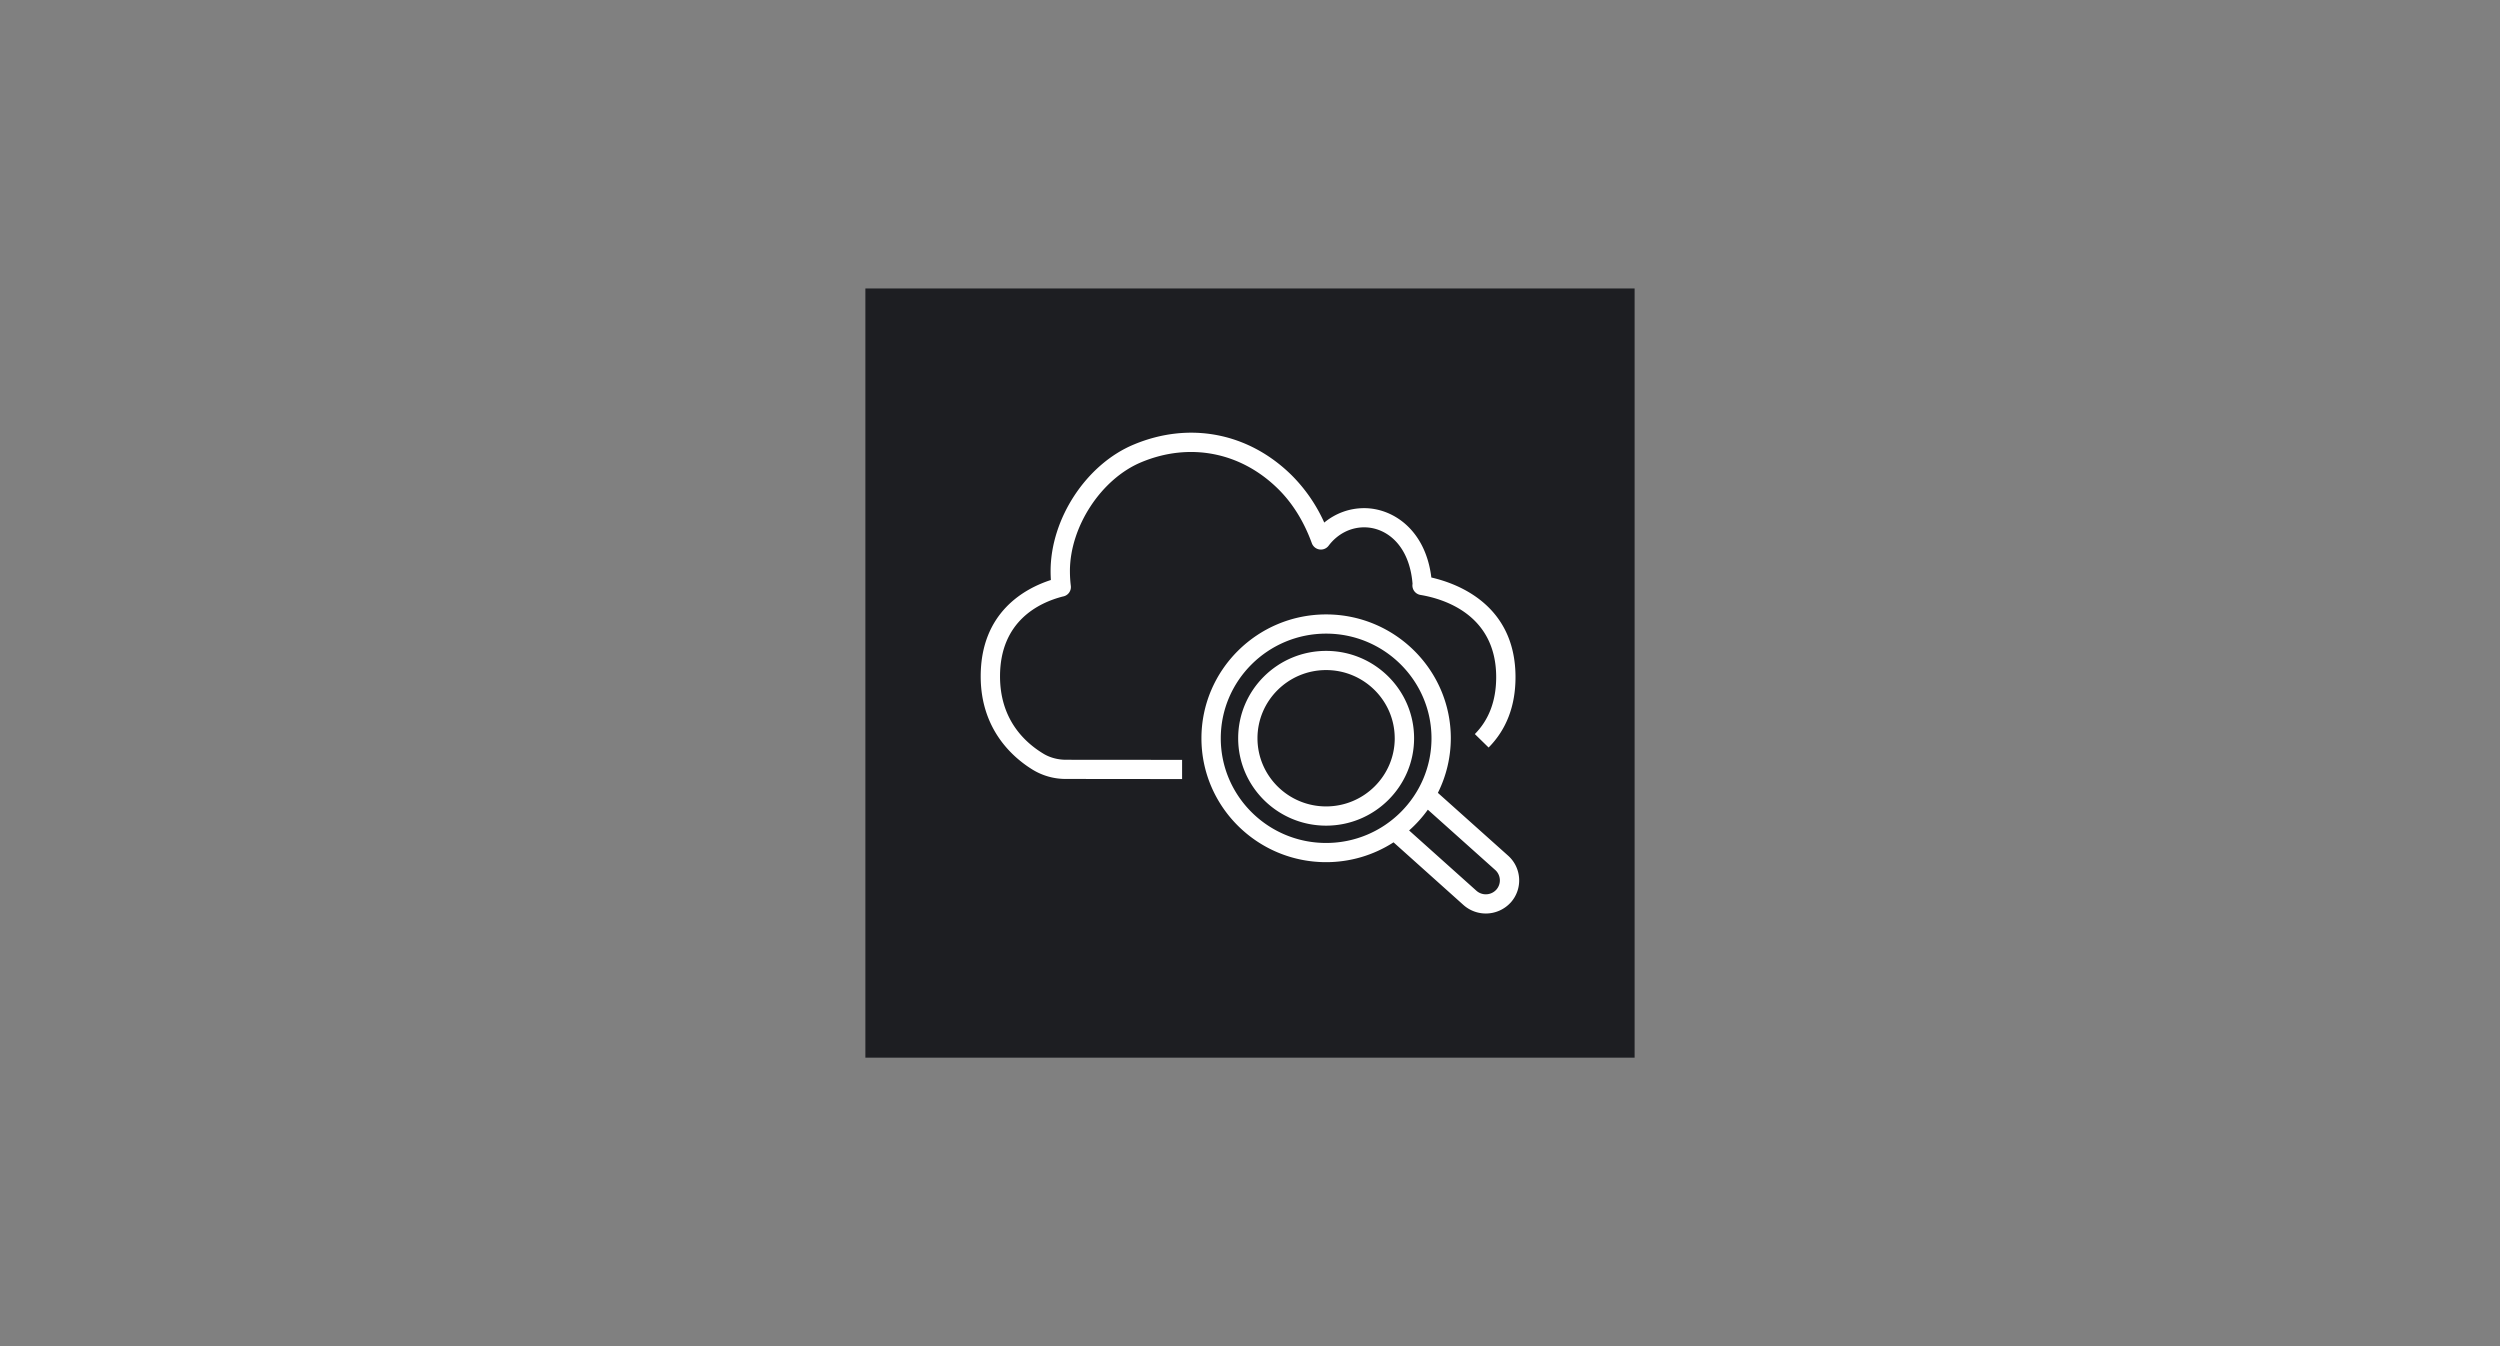 <?xml version="1.0" encoding="UTF-8"?> <svg xmlns="http://www.w3.org/2000/svg" width="104" height="56" fill="none"><rect width="100%" height="100%" fill="#808080" stroke="none"/><g clip-path="url(#a)"><path fill="#1D1E22" d="M68 12H36v32h32z"></path><path fill="#fff" fill-rule="evenodd" d="M58.02 30.71c0-1.563-1.28-2.835-2.854-2.835s-2.855 1.272-2.855 2.836 1.28 2.836 2.855 2.836 2.855-1.272 2.855-2.836m.805 0c0 2.005-1.642 3.636-3.66 3.636-2.017 0-3.658-1.63-3.658-3.635s1.641-3.635 3.659-3.635 3.659 1.63 3.659 3.635m3.376 5.48-2.804-2.509a5.2 5.2 0 0 1-.779.864l2.8 2.508a.59.59 0 0 0 .826-.043.58.58 0 0 0-.043-.82m-7.035-1.125c2.417 0 4.383-1.953 4.383-4.354s-1.966-4.354-4.383-4.354-4.383 1.953-4.383 4.354 1.966 4.354 4.383 4.354m7.676 2.48a1.4 1.4 0 0 1-1.034.455 1.4 1.4 0 0 1-.928-.353l-2.91-2.608a5.17 5.17 0 0 1-2.804.825c-2.86 0-5.187-2.312-5.187-5.153s2.327-5.153 5.187-5.153 5.187 2.312 5.187 5.153a5.1 5.1 0 0 1-.538 2.27l2.924 2.615c.568.51.614 1.384.103 1.95M44.509 23.757q0 .313.037.615a.397.397 0 0 1-.329.442c-.989.253-2.616 1.021-2.616 3.324 0 1.74.965 2.7 1.776 3.198.276.174.604.266.95.27l4.848.004v.799l-4.853-.005a2.63 2.63 0 0 1-1.372-.39c-.803-.495-2.153-1.658-2.153-3.876 0-2.673 1.84-3.661 2.92-4.01a6 6 0 0 1-.012-.371c0-2.184 1.491-4.45 3.469-5.268 2.313-.963 4.763-.486 6.553 1.275a6.6 6.6 0 0 1 1.362 1.975c.47-.387 1.05-.6 1.661-.6 1.201 0 2.553.905 2.794 2.885 1.125.258 3.501 1.158 3.501 4.145 0 1.193-.376 2.178-1.119 2.928l-.573-.56c.59-.596.888-1.392.888-2.368 0-2.613-2.202-3.262-3.15-3.42a.4.4 0 0 1-.329-.463c-.131-1.622-1.1-2.349-2.012-2.349-.574 0-1.113.278-1.478.763a.402.402 0 0 1-.7-.103c-.33-.907-.804-1.669-1.41-2.265-1.552-1.526-3.674-1.94-5.678-1.106-1.669.691-2.975 2.68-2.975 4.531" clip-rule="evenodd"></path></g><defs><clipPath id="a"><path fill="#fff" d="M36 12h32v32H36z"></path></clipPath></defs></svg> 